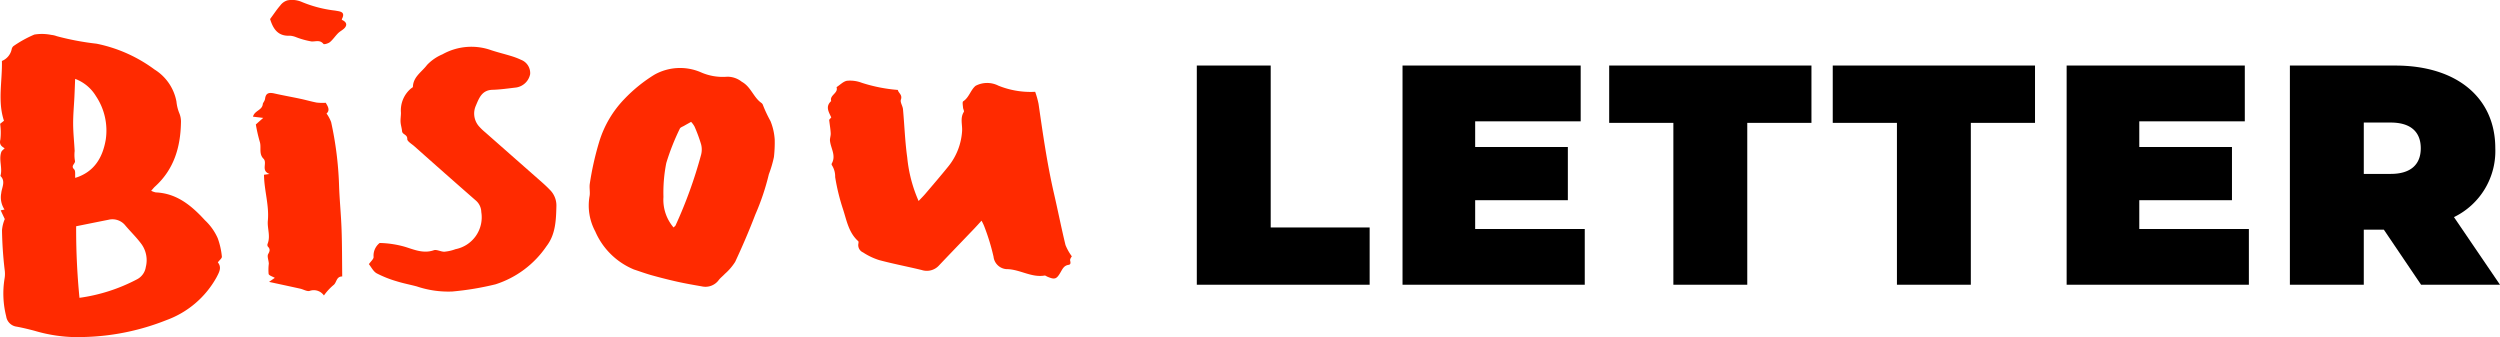 <svg xmlns="http://www.w3.org/2000/svg" width="319.372" height="43.051" viewBox="0 0 319.372 43.051">
  <g id="Groupe_41" data-name="Groupe 41" transform="translate(-17.182 -3.829)">
    <path id="Tracé_22" data-name="Tracé 22" d="M.613,30.271c-.146-.308-.332-.707-.523-1.114.152-.033.266-.057.486-.106a2.826,2.826,0,0,1-.415-2.1c.052-.667.605-1.515-.106-2.189.3-1.01-.239-2.05.109-3.049.065-.19.285-.326.432-.484-.415-.258-.713-.481-.548-1.12A7.822,7.822,0,0,0,.017,18.1c.085-.069.3-.239.491-.389-.832-2.5-.2-5.032-.264-7.639A2.078,2.078,0,0,0,1.493,8.574a.7.7,0,0,1,.236-.406A14.894,14.894,0,0,1,4.389,6.7a5.994,5.994,0,0,1,2.16.041,2.828,2.828,0,0,1,.71.167,34.814,34.814,0,0,0,5.088.96,18.659,18.659,0,0,1,7.4,3.3,6.132,6.132,0,0,1,2.795,4.089,5.3,5.3,0,0,0,.376,1.514,2.762,2.762,0,0,1,.2,1.178c-.058,3.148-.9,5.986-3.324,8.176-.147.132-.268.3-.48.529a2.324,2.324,0,0,0,.586.209c2.7.116,4.585,1.706,6.287,3.563a7.031,7.031,0,0,1,1.629,2.291,9.51,9.51,0,0,1,.53,2.358c.014.206-.3.431-.517.726.517.635.2,1.213-.16,1.9a12.014,12.014,0,0,1-6.406,5.477A30.447,30.447,0,0,1,8.99,45.33a19.53,19.53,0,0,1-4.614-.8c-.741-.194-1.488-.376-2.242-.516A1.549,1.549,0,0,1,.792,42.694a11.875,11.875,0,0,1-.212-4.8,3.561,3.561,0,0,0,.011-1.184A49.887,49.887,0,0,1,.257,31.7a4.593,4.593,0,0,1,.355-1.429M10.154,40.33a22.255,22.255,0,0,0,7.407-2.394,2.121,2.121,0,0,0,1.068-1.552,3.519,3.519,0,0,0-.543-2.9c-.618-.844-1.381-1.58-2.062-2.381a2.112,2.112,0,0,0-2.173-.742c-1.342.265-2.683.538-4.122.827a89.325,89.325,0,0,0,.425,9.143M9.6,12.357c-.034.865-.059,1.578-.093,2.291-.056,1.151-.167,2.3-.162,3.452s.133,2.312.193,3.47a4.529,4.529,0,0,0,.028,1.207c.142.415-.6.652-.1,1.133.209.2.107.722.145,1.1,2.482-.769,3.518-2.662,3.9-4.894a7.9,7.9,0,0,0-1.254-5.556,5.236,5.236,0,0,0-2.655-2.2" transform="translate(17.181 1.545)" fill="#ff2a00"/>
    <path id="Tracé_23" data-name="Tracé 23" d="M181.266,33.629c-.374.409-.662.733-.961,1.045-1.487,1.555-2.981,3.1-4.461,4.66a2.1,2.1,0,0,1-2.215.6c-1.807-.441-3.638-.786-5.435-1.267a8.283,8.283,0,0,1-2.066-.983,1.017,1.017,0,0,1-.6-1.1c.023-.11.043-.283-.016-.337-1.217-1.084-1.475-2.638-1.938-4.067a26.587,26.587,0,0,1-1.008-4.12,2.665,2.665,0,0,0-.395-1.483.26.26,0,0,1-.05-.231c.6-1.028-.121-1.951-.215-2.922-.031-.309.107-.633.092-.948-.024-.5-.111-1-.2-1.727-.036.043.118-.137.27-.315-.323-.695-.78-1.386-.01-2.085-.235-.772.947-1,.685-1.778.45-.286.875-.749,1.358-.818a4.212,4.212,0,0,1,1.873.264,20.043,20.043,0,0,0,4.6.909c.075.409.613.611.389,1.241-.118.334.229.8.267,1.223.191,2.058.257,4.13.544,6.173a18.016,18.016,0,0,0,1.452,5.553c.338-.362.616-.631.866-.927.973-1.144,1.956-2.283,2.9-3.453a7.979,7.979,0,0,0,1.787-4.524c.064-.812-.278-1.683.222-2.471.075-.118-.088-.371-.1-.565-.02-.272-.106-.713.02-.794.762-.495.935-1.44,1.587-1.981a3.165,3.165,0,0,1,2.9-.024,11,11,0,0,0,4.71.789,11.63,11.63,0,0,1,.429,1.534c.556,3.84,1.1,7.679,1.973,11.464.505,2.188.94,4.391,1.468,6.57a6.469,6.469,0,0,0,.811,1.449c-.031.07-.26.338-.213.54.069.291.085.508-.211.552-.564.085-.755.5-1,.923-.531.927-.751.989-1.722.577-.11-.048-.229-.152-.328-.136-1.651.281-3.073-.734-4.682-.816a1.79,1.79,0,0,1-1.845-1.593,27.633,27.633,0,0,0-1.213-3.945,6.2,6.2,0,0,0-.322-.658" transform="translate(-38.693 -1.609)" fill="#ff2a00"/>
    <path id="Tracé_24" data-name="Tracé 24" d="M120.668,39a9.209,9.209,0,0,1-4.9-4.848,6.976,6.976,0,0,1-.735-4.456c.113-.536-.052-1.127.043-1.672a37.754,37.754,0,0,1,1.219-5.39,13.549,13.549,0,0,1,3.17-5.37,19.216,19.216,0,0,1,3.854-3.127A6.7,6.7,0,0,1,129.2,13.8a6.943,6.943,0,0,0,3.438.591,2.952,2.952,0,0,1,1.848.644c1.187.656,1.485,2,2.518,2.714a.6.6,0,0,1,.2.3,16.776,16.776,0,0,0,.949,2.009,7.524,7.524,0,0,1,.54,2.35,16.17,16.17,0,0,1-.1,2.245,14.789,14.789,0,0,1-.648,2.2A30.768,30.768,0,0,1,136.216,32c-.781,2.043-1.649,4.06-2.574,6.043a7,7,0,0,1-1.322,1.538c-.244.268-.545.489-.767.773a2.1,2.1,0,0,1-2.155.824c-1.04-.181-2.081-.362-3.11-.59-1.11-.247-2.212-.528-3.306-.832-.78-.217-1.544-.5-2.314-.752m5.1-5.352c.147-.147.226-.192.258-.262a57.958,57.958,0,0,0,3.265-9.039,2.656,2.656,0,0,0,0-1.317,19.539,19.539,0,0,0-.84-2.275,2.887,2.887,0,0,0-.438-.6c-.355.2-.625.345-.889.5-.193.114-.479.2-.553.37a29.622,29.622,0,0,0-1.728,4.383,19.349,19.349,0,0,0-.363,4.337,5.442,5.442,0,0,0,1.292,3.9" transform="translate(-22.543 -0.762)" fill="#ff2a00"/>
    <path id="Tracé_25" data-name="Tracé 25" d="M72.023,36.905c.234-.345.629-.665.6-.928A2.049,2.049,0,0,1,73.4,34.2a12.651,12.651,0,0,1,3.27.5c1.1.342,2.333.888,3.635.429.385-.135.911.2,1.368.186a5.487,5.487,0,0,0,1.419-.325,4.149,4.149,0,0,0,3.291-4.737,2,2,0,0,0-.707-1.486q-3.941-3.446-7.85-6.928c-.332-.294-.914-.626-.9-.921.026-.593-.629-.556-.665-1-.033-.391-.165-.773-.19-1.164s.048-.786.049-1.179a3.658,3.658,0,0,1,1.267-3.1c.092-.074.258-.149.26-.226.039-1.288,1.153-1.913,1.805-2.793A5.842,5.842,0,0,1,81.42,10.1a7.555,7.555,0,0,1,6.233-.527c.847.28,1.717.489,2.569.752a8.894,8.894,0,0,1,1.249.479,1.814,1.814,0,0,1,1.153,1.829,2.157,2.157,0,0,1-1.794,1.706c-1,.115-2.007.264-3.015.292-1.355.037-1.715,1.055-2.125,2.021a2.473,2.473,0,0,0,.471,2.725,6.852,6.852,0,0,0,.706.671q3.336,2.941,6.673,5.876c.538.474,1.086.942,1.578,1.46a2.8,2.8,0,0,1,.86,2.072c-.044,1.82-.1,3.647-1.265,5.153A12.465,12.465,0,0,1,88.2,39.48a37.017,37.017,0,0,1-5.517.919,12.609,12.609,0,0,1-4.552-.654c-.862-.228-1.741-.393-2.588-.662a13.991,13.991,0,0,1-2.526-1.008c-.43-.24-.686-.793-.994-1.171" transform="translate(-7.716 0.67)" fill="#ff2a00"/>
    <path id="Tracé_26" data-name="Tracé 26" d="M60.793,41.588c-.8,0-.685.821-1.151,1.13a7.216,7.216,0,0,0-1.187,1.3,1.573,1.573,0,0,0-1.807-.59c-.336.113-.806-.188-1.22-.28-1.236-.274-2.474-.539-3.982-.866l.736-.515c-.3-.18-.736-.294-.79-.5a6.151,6.151,0,0,1,.024-1.308c-.01-.422-.249-.938-.079-1.238.239-.42.257-.65-.06-.972a.42.42,0,0,1-.008-.352c.383-.981-.067-1.973.023-2.924.186-1.988-.47-3.865-.49-5.878l.706-.1c-1.154-.412-.24-1.413-.773-1.949-.636-.638-.236-1.465-.477-2.178a19.719,19.719,0,0,1-.5-2.2c.313-.278.613-.543.944-.836l-1.309-.157c.207-.794,1.182-.809,1.254-1.616.015-.16.252-.376.291-.679.087-.692.459-.834,1.176-.672,1.108.252,2.229.446,3.339.684.7.149,1.39.353,2.093.486a7.117,7.117,0,0,0,1.143.024c.263.447.586.949.1,1.37a4.683,4.683,0,0,1,.589,1.1,44.013,44.013,0,0,1,1.006,7.917c.056,1.921.258,3.839.325,5.761.072,2.013.061,4.027.085,6.041" transform="translate(0.107 -2.442)" fill="#ff2a00"/>
    <path id="Tracé_27" data-name="Tracé 27" d="M52.733,2.433c.5-.675.862-1.233,1.295-1.728a1.78,1.78,0,0,1,.927-.659A3.112,3.112,0,0,1,56.7.214a15.709,15.709,0,0,0,4.353,1.14c.5.109,1.38.082.855,1.077-.016.029-.005.107.014.115.422.188.71.5.415.927-.214.314-.628.482-.908.76-.368.363-.656.815-1.046,1.143-.211.178-.756.332-.829.24-.458-.572-1.007-.279-1.546-.323a10.385,10.385,0,0,1-1.924-.532,2.647,2.647,0,0,0-.817-.2c-1.6.092-2.17-.968-2.536-2.13" transform="translate(-1.047 3.829)" fill="#ff2a00"/>
    <path id="Tracé_35" data-name="Tracé 35" d="M2.28,0H24.36V-7.32H11.72V-28H2.28ZM37.84-7.12V-10.8H49.68v-6.8H37.84v-3.28H51.32V-28H28.56V0H51.84V-7.12ZM63.16,0H72.6V-20.68h8.2V-28H54.96v7.32h8.2ZM91.72,0h9.44V-20.68h8.2V-28H83.52v7.32h8.2Zm30.96-7.12V-10.8h11.84v-6.8H122.68v-3.28h13.48V-28H113.4V0h23.28V-7.12Zm36,7.12h10.08l-5.88-8.64a9.377,9.377,0,0,0,5.28-8.8c0-6.48-4.96-10.56-12.76-10.56H141.92V0h9.44V-7.04h2.56Zm-.04-17.44c0,2.04-1.24,3.28-3.84,3.28h-3.44v-6.56h3.44C157.4-20.72,158.64-19.48,158.64-17.44Z" transform="translate(167.793 40.205)"/>
  </g>
</svg>

